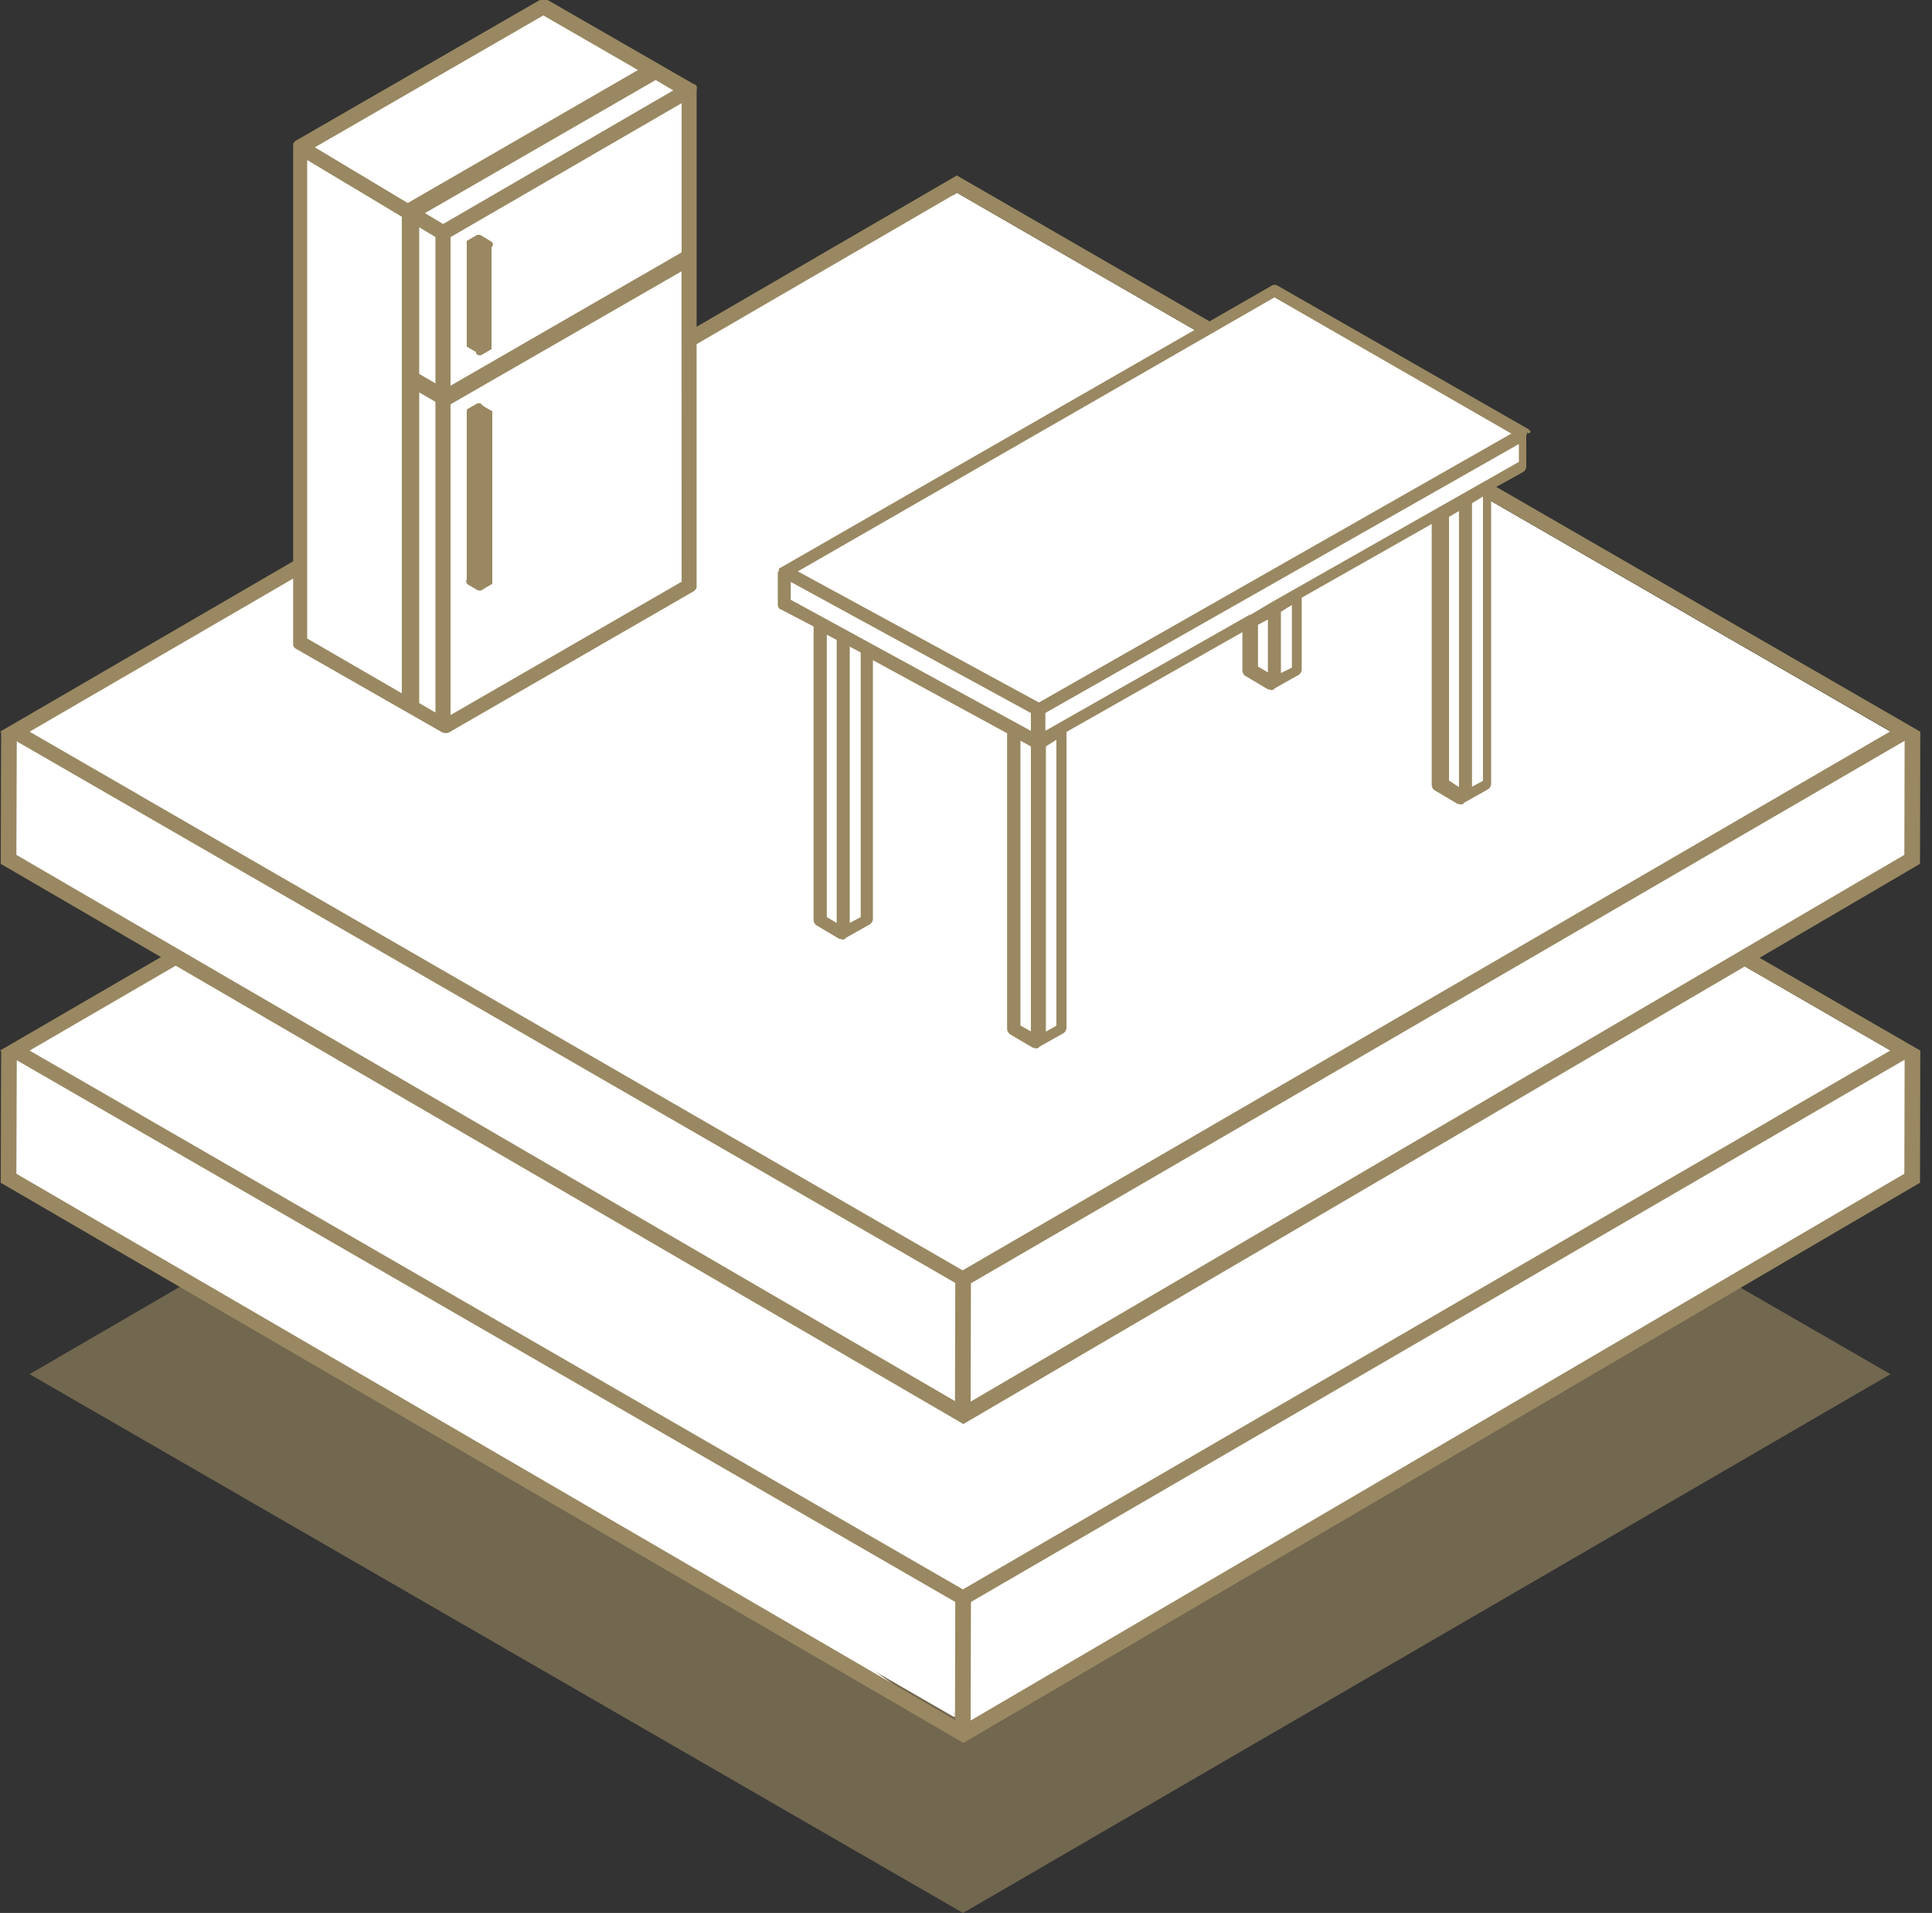 <svg width="104" height="103" viewBox="0 0 104 103" fill="none" xmlns="http://www.w3.org/2000/svg">
<rect x="0" y="0" width="104" height="103" fill="#333333" stroke="none"/>
<g clip-path="url(#clip0_133_712)">
<g opacity="0.62">
<path d="M101.764 73.989L51.84 103L1.591 73.989L51.514 44.978L101.764 73.989Z" fill="#998861"/>
</g>
<path d="M101.303 56.566L101.286 63.434L51.036 34.423L51.053 27.55L101.303 56.566Z" fill="#998861"/>
<path d="M51.053 27.55L51.036 34.423L1.107 63.44L1.124 56.566L51.053 27.55Z" fill="#998861"/>
<path d="M51.379 85.578L51.357 92.451L1.107 63.44L1.124 56.566L51.379 85.578Z" fill="white"/>
<path d="M101.303 56.566L101.286 63.434L51.357 92.451L51.379 85.578L101.303 56.566Z" fill="white"/>
<path d="M101.309 56.566L51.386 85.578L1.13 56.566L51.059 27.55L101.309 56.566Z" fill="white"/>
<path d="M101.764 56.566L101.747 63.434L51.497 34.423L51.514 27.55L101.764 56.566Z" fill="#998861"/>
<path d="M51.514 27.55L51.497 34.423L1.568 63.44L1.591 56.566L51.514 27.55Z" fill="#998861"/>
<path d="M51.84 85.578L51.818 92.451L1.568 63.44L1.591 56.567L51.84 85.578Z" fill="white"/>
<path d="M101.764 56.567L101.747 63.434L51.818 92.451L51.84 85.578L101.764 56.567Z" fill="white"/>
<path d="M101.764 56.566L51.84 85.578L1.591 56.566L51.514 27.55L101.764 56.566Z" fill="white"/>
<path d="M51.829 93.373L0.416 63.44L0.438 56.567" fill="white"/>
<path d="M102.95 56.567L102.933 63.44L51.829 93.373L51.846 86.499" fill="white"/>
<path d="M102.528 56.567L102.511 63.198L52.25 92.637L52.267 85.937H51.424L51.407 92.609L0.882 63.198L0.905 56.567H0.062L0.039 63.682L51.407 93.581L51.857 93.845L52.318 93.575L103.354 63.682L103.371 56.567H102.528Z" fill="#998861"/>
<path d="M51.508 26.628L103.371 56.566L51.846 86.499L0 56.566L51.508 26.628ZM51.834 85.578L101.764 56.561L51.514 27.55L1.585 56.566L51.834 85.578Z" fill="#998861"/>
<path d="M101.303 39.397L101.286 46.27L51.036 17.254L51.053 10.386L101.303 39.397Z" fill="#998861"/>
<path d="M51.053 10.386L51.036 17.254L1.107 46.27L1.124 39.397L51.053 10.386Z" fill="#998861"/>
<path d="M51.379 68.408L51.357 75.281L1.107 46.27L1.124 39.397L51.379 68.408Z" fill="white"/>
<path d="M101.303 39.397L101.286 46.27L51.357 75.281L51.379 68.408L101.303 39.397Z" fill="white"/>
<path d="M101.309 39.397L51.386 68.408L1.13 39.397L51.059 10.386L101.309 39.397Z" fill="white"/>
<path d="M101.764 39.397L101.747 46.27L51.497 17.254L51.514 10.386L101.764 39.397Z" fill="#998861"/>
<path d="M51.514 10.386L51.497 17.254L1.568 46.27L1.591 39.397L51.514 10.386Z" fill="#998861"/>
<path d="M51.84 68.408L51.818 75.282L1.568 46.271L1.591 39.397L51.84 68.408Z" fill="white"/>
<path d="M101.764 39.397L101.747 46.271L51.818 75.282L51.84 68.408L101.764 39.397Z" fill="white"/>
<path d="M101.764 39.397L51.84 68.408L1.591 39.397L51.514 10.386L101.764 39.397Z" fill="white"/>
<path d="M51.829 76.203L0.416 46.271L0.438 39.397" fill="white"/>
<path d="M102.95 39.397L102.933 46.271L51.829 76.203L51.846 69.33" fill="white"/>
<path d="M102.528 39.397L102.511 46.029L52.25 75.467L52.267 68.774L51.424 68.768L51.407 75.439L0.882 46.029L0.905 39.403L0.062 39.397L0.039 46.512L51.407 76.411L51.857 76.675L52.318 76.406L103.354 46.512L103.371 39.397H102.528Z" fill="#998861"/>
<path d="M51.508 9.448L103.371 39.397L51.862 69.33L0 39.397L51.508 9.448ZM51.834 68.391L101.764 39.375L51.514 10.38L1.585 39.397L51.834 68.408" fill="#998861"/>
<path d="M29.337 0.27L36.817 4.912L37.042 31.641L24.133 39.066L16.045 34.474L16.236 8.189L29.337 0.27Z" fill="white"/>
<path d="M68.768 15.736L82.003 23.34V25.133L80.205 26.195L80.21 42.1L78.738 42.96L77.412 42.1L77.591 27.769L69.987 31.984L69.768 36.21L68.588 36.756L67.222 35.89V33.563L57.213 39.122V55.302L55.886 56.128L54.526 55.375L54.667 39.397L46.669 35.069V49.311L45.433 50.171L44.011 49.491L44.191 33.85L42.151 32.58V30.765L68.622 15.736H68.768Z" fill="white"/>
<path d="M25.251 22.233V31.225C25.241 31.234 25.232 31.245 25.226 31.257C25.221 31.269 25.218 31.282 25.218 31.296C25.218 31.309 25.221 31.323 25.226 31.335C25.232 31.347 25.241 31.358 25.251 31.366L25.774 31.669H25.813H25.858L26.375 31.366V22.216L25.959 21.975L25.813 21.84H25.729L25.678 21.874L25.246 22.121C25.243 22.132 25.243 22.143 25.246 22.155L25.251 22.233Z" fill="#998861" stroke="#998861" stroke-width="0.25" stroke-miterlimit="10"/>
<path d="M26.375 13.112L25.813 12.769H25.723L25.251 13.044V18.563C25.251 18.563 25.251 18.563 25.251 18.591L25.774 18.895C25.76 18.9 25.748 18.911 25.742 18.924C25.736 18.938 25.735 18.954 25.74 18.968C25.745 18.982 25.756 18.994 25.77 19C25.783 19.006 25.799 19.007 25.813 19.002C25.828 19.007 25.844 19.007 25.858 19.002L26.336 18.726V13.219C26.35 13.224 26.366 13.223 26.379 13.217C26.393 13.211 26.404 13.199 26.409 13.185C26.414 13.171 26.414 13.155 26.407 13.141C26.401 13.128 26.389 13.117 26.375 13.112Z" fill="#998861" stroke="#998861" stroke-width="0.25" stroke-miterlimit="10"/>
<path d="M37.385 4.844C37.388 4.826 37.388 4.807 37.385 4.788C37.387 4.771 37.387 4.754 37.385 4.738C37.386 4.723 37.386 4.708 37.385 4.693L37.34 4.653H37.312L29.444 0.124H29.41C29.392 0.12 29.372 0.12 29.354 0.124H29.185C29.167 0.12 29.148 0.12 29.129 0.124H29.095L15.978 7.688L15.939 7.728L15.905 7.773C15.904 7.789 15.904 7.806 15.905 7.823C15.902 7.842 15.902 7.861 15.905 7.879C15.905 7.879 15.905 7.879 15.905 7.913V34.592C15.905 34.592 15.905 34.592 15.905 34.626C15.902 34.646 15.902 34.667 15.905 34.687C15.905 34.687 15.905 34.687 15.905 34.732C15.913 34.749 15.924 34.765 15.939 34.777C15.95 34.792 15.963 34.805 15.978 34.816L23.846 39.313C23.884 39.335 23.926 39.346 23.97 39.346H24.009C24.053 39.346 24.095 39.335 24.133 39.313L37.273 31.731C37.273 31.731 37.273 31.731 37.301 31.703L37.34 31.669C37.353 31.654 37.365 31.637 37.374 31.619C37.375 31.604 37.375 31.589 37.374 31.574C37.377 31.553 37.377 31.532 37.374 31.512C37.376 31.501 37.376 31.489 37.374 31.478V4.878C37.38 4.868 37.384 4.856 37.385 4.844ZM22.526 20.581L23.565 21.188V21.25L22.48 20.62L22.526 20.581ZM22.441 12.016L23.565 12.69V20.856L22.441 20.204V12.016ZM24.127 21.323L36.812 14.017V14.056L24.127 21.362V21.323ZM36.492 4.867L23.852 12.207L22.632 11.471L35.294 4.164L36.492 4.867ZM34.985 4.001L22.334 11.308H22.301L34.952 4.001H34.985ZM34.834 3.912L22.188 11.218L22.115 11.178L34.761 3.872L34.834 3.912ZM29.247 0.686L34.592 3.771L21.947 11.077L16.703 7.93L29.247 0.686ZM16.411 34.451V8.396L21.756 11.6V37.548L16.411 34.451ZM21.93 37.632V11.695H21.969V37.621L21.93 37.632ZM22.154 20.62V37.761L22.087 37.722V11.796L22.154 11.841V20.272C22.152 20.281 22.152 20.291 22.154 20.3L22.289 20.378C22.271 20.373 22.252 20.373 22.233 20.378C22.208 20.384 22.184 20.395 22.165 20.413C22.146 20.43 22.131 20.452 22.123 20.476C22.116 20.501 22.114 20.527 22.12 20.552C22.125 20.578 22.137 20.601 22.154 20.62ZM22.441 20.912L23.565 21.564V38.582L22.441 37.93V20.912ZM36.817 31.394L24.127 38.717V21.699L36.812 14.393L36.817 31.394ZM24.127 20.985V12.696L36.817 5.339V13.662L24.127 20.985Z" fill="#998861" stroke="#998861" stroke-width="0.25" stroke-miterlimit="10"/>
<path d="M82.385 23.217L82.273 23.104L68.785 15.388C68.734 15.354 68.674 15.335 68.613 15.335C68.552 15.335 68.492 15.354 68.442 15.388L42.027 30.562C41.997 30.566 41.97 30.581 41.95 30.604C41.931 30.627 41.92 30.656 41.92 30.686V30.753C41.905 30.766 41.893 30.781 41.884 30.798C41.875 30.816 41.87 30.835 41.87 30.855V32.541C41.863 32.609 41.882 32.677 41.922 32.732C41.962 32.787 42.022 32.825 42.089 32.839L43.797 33.732V49.536C43.798 49.589 43.81 49.641 43.834 49.689C43.857 49.737 43.891 49.778 43.932 49.811L45.18 50.553H45.231C45.268 50.571 45.308 50.582 45.349 50.587C45.394 50.587 45.495 50.587 45.523 50.502L46.782 49.794C46.838 49.766 46.886 49.725 46.922 49.674C46.959 49.623 46.982 49.564 46.99 49.502V35.547L54.212 39.481V55.398C54.213 55.454 54.228 55.509 54.254 55.559C54.28 55.608 54.318 55.651 54.363 55.684L55.6 56.415H55.65C55.688 56.433 55.727 56.444 55.768 56.449C55.813 56.449 55.914 56.449 55.943 56.364L57.202 55.656C57.258 55.629 57.307 55.589 57.344 55.537C57.38 55.486 57.403 55.426 57.41 55.364V39.408L66.879 34.036V36.104C66.88 36.157 66.893 36.209 66.916 36.257C66.939 36.304 66.973 36.346 67.014 36.379L68.262 37.121H68.312C68.349 37.141 68.389 37.153 68.431 37.155C68.475 37.155 68.577 37.155 68.605 37.07L69.864 36.362C69.921 36.336 69.97 36.295 70.006 36.243C70.042 36.192 70.065 36.133 70.072 36.07V32.181L77.069 28.213V42.263C77.07 42.316 77.082 42.369 77.105 42.416C77.129 42.464 77.162 42.506 77.204 42.539L78.457 43.281H78.507C78.544 43.301 78.584 43.313 78.626 43.314C78.67 43.314 78.772 43.314 78.8 43.23L80.059 42.522C80.115 42.495 80.165 42.454 80.201 42.403C80.237 42.352 80.26 42.292 80.267 42.23V26.37L81.953 25.437C82.01 25.41 82.058 25.369 82.095 25.318C82.131 25.267 82.154 25.207 82.16 25.145V23.43L82.2 23.385V23.324C82.205 23.301 82.205 23.278 82.2 23.256C82.205 23.281 82.22 23.302 82.241 23.316C82.262 23.33 82.288 23.334 82.312 23.329C82.337 23.324 82.358 23.309 82.372 23.288C82.386 23.267 82.391 23.241 82.385 23.217ZM79.828 26.735V42.044L79.238 42.359V27.095L79.828 26.735ZM78.536 27.516V42.381L78.002 42.027V27.831L78.536 27.516ZM69.543 32.574V35.946L68.953 36.239V32.94L69.543 32.574ZM68.251 33.355V36.205L67.717 35.89V33.642L68.251 33.355ZM55.493 40.19V55.532L54.931 55.218V39.88L55.493 40.19ZM46.332 35.132V49.379L45.742 49.693V34.817L46.332 35.132ZM45.04 34.457V49.693L44.506 49.379V34.176L45.04 34.457ZM55.493 38.391V39.352L42.567 32.293V31.332L55.493 38.391ZM68.526 32.383L67.312 33.103H67.262L56.274 39.347V38.386L81.761 23.908V24.869L68.526 32.383ZM81.357 23.346L55.926 37.824L42.949 30.765L68.605 16.012L81.357 23.346ZM56.864 39.83V55.229L56.302 55.544V40.19L56.864 39.83Z" fill="#998861"/>
</g>
<defs>
<clipPath id="clip0_133_712">
<rect width="103.371" height="103" fill="white"/>
</clipPath>
</defs>
</svg>
